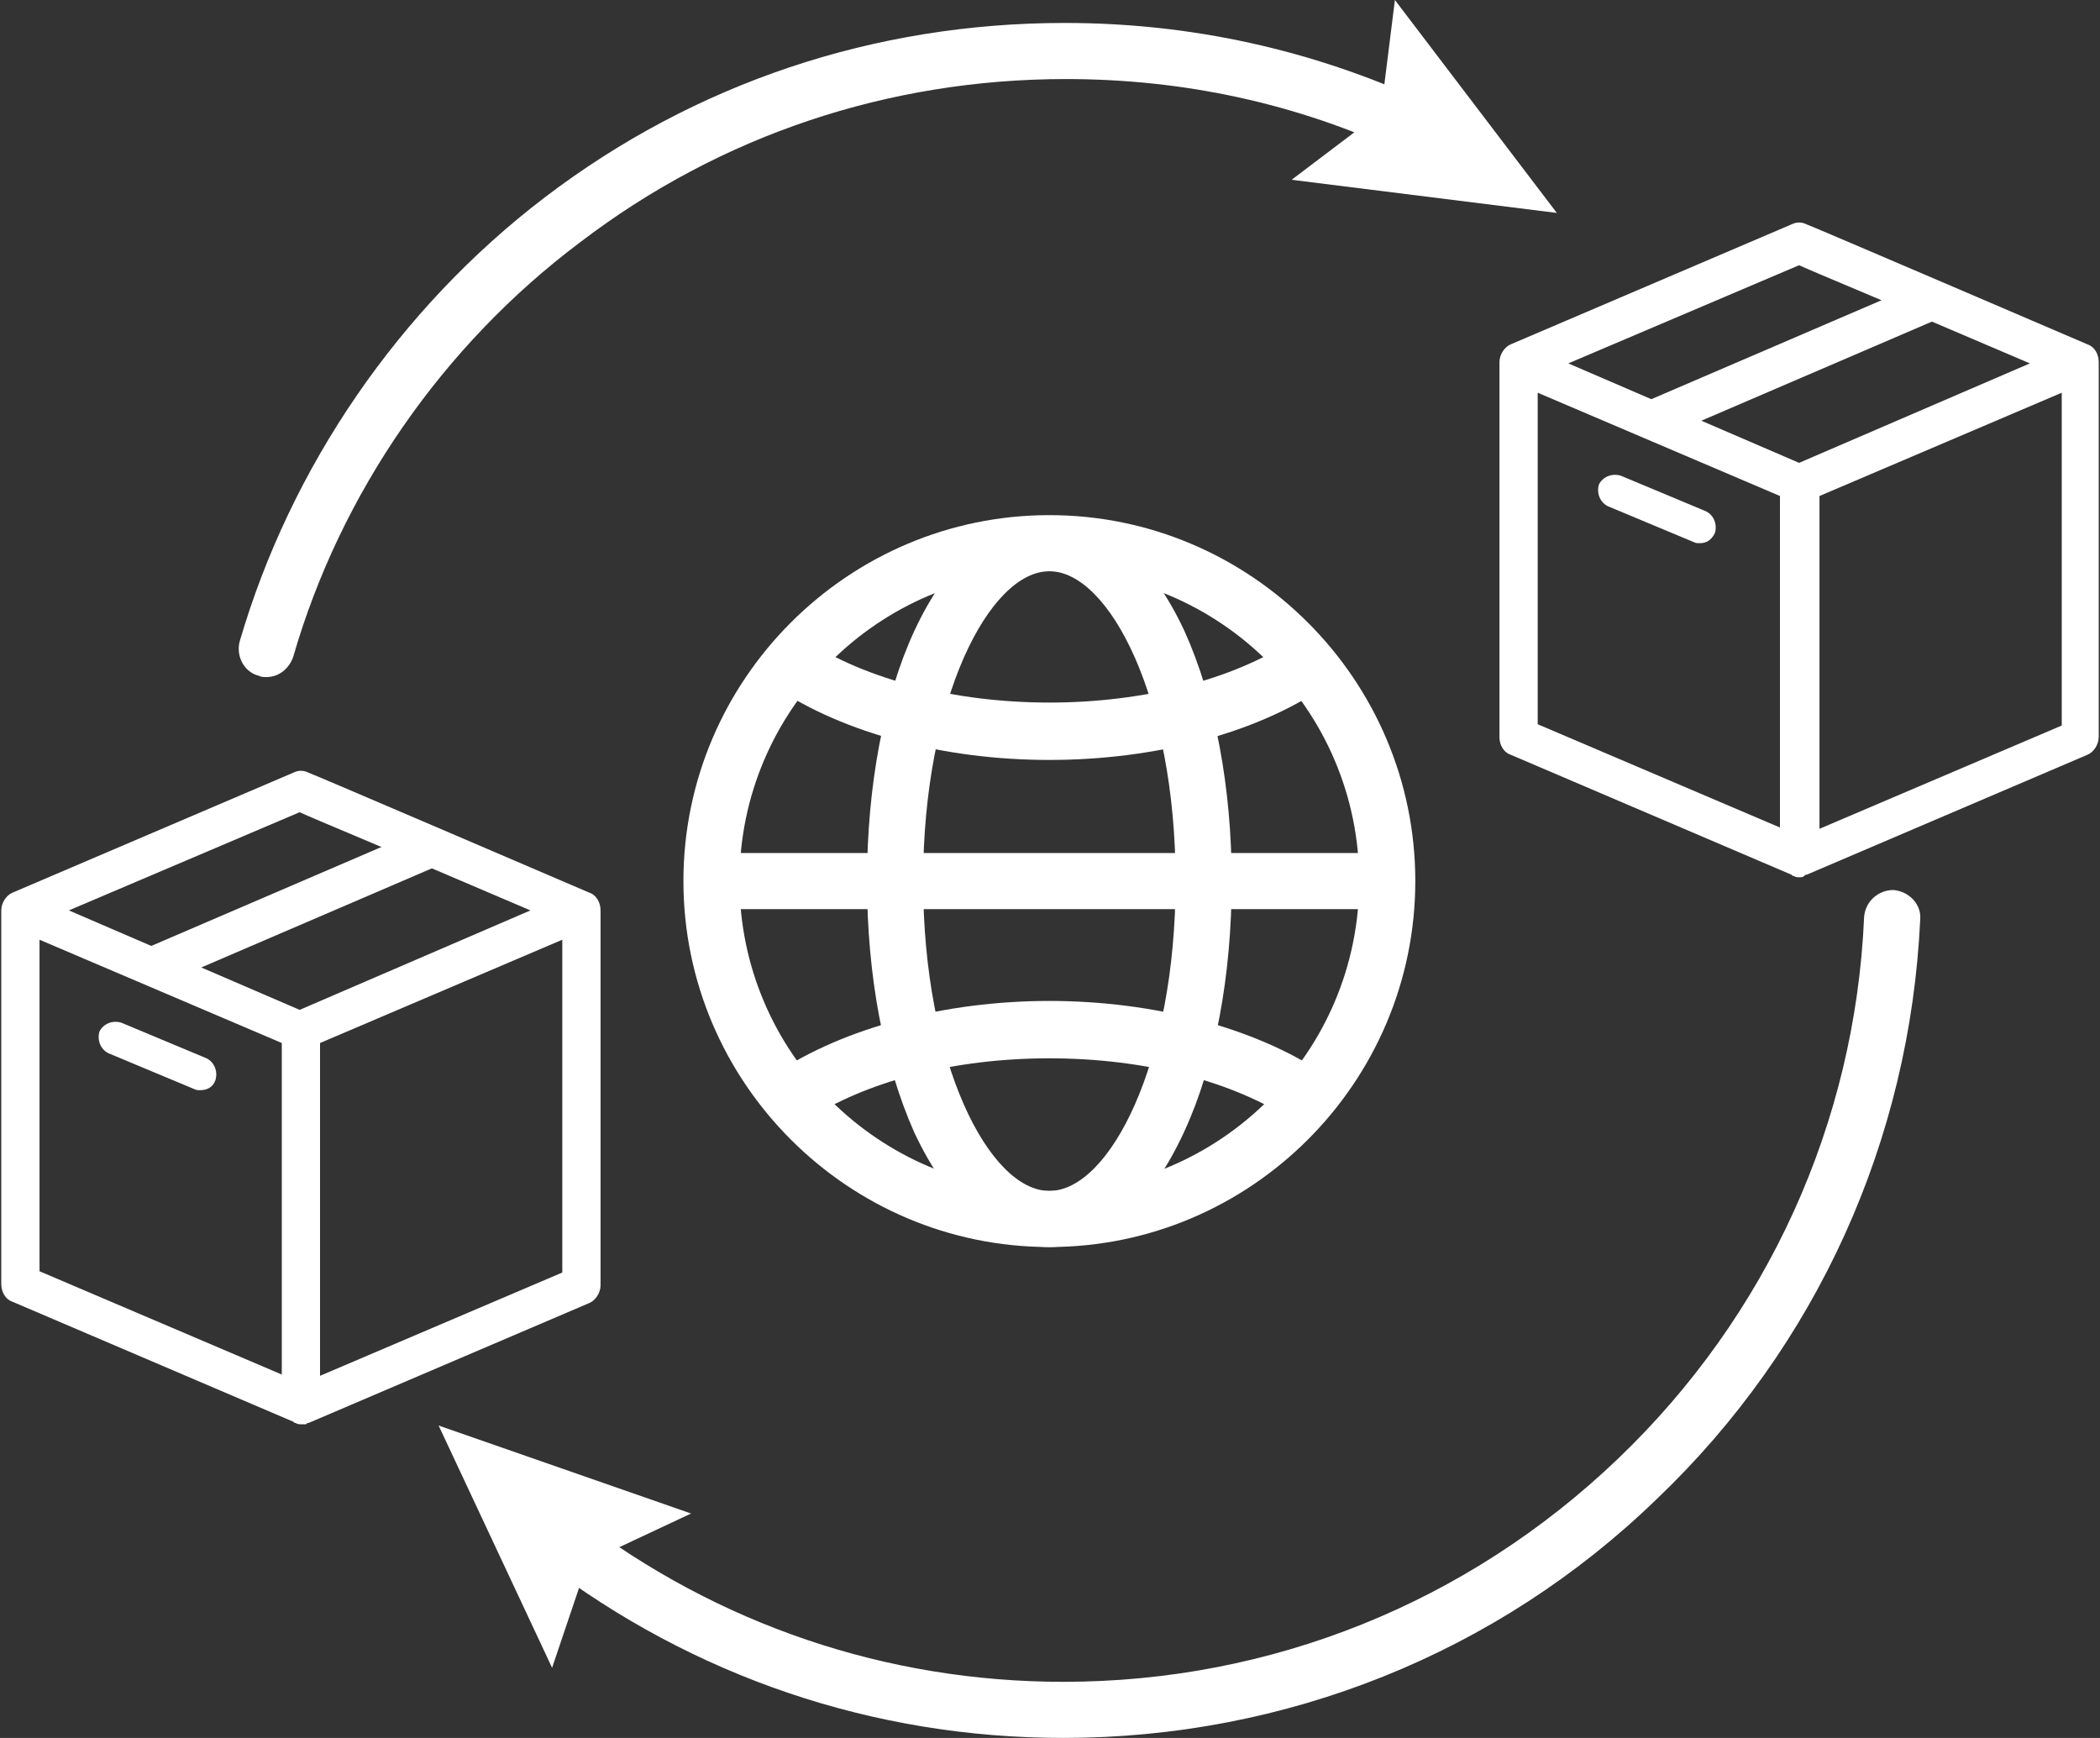 <?xml version="1.0" encoding="utf-8"?>
<!-- Generator: Adobe Illustrator 19.0.0, SVG Export Plug-In . SVG Version: 6.00 Build 0)  -->
<svg version="1.1" id="Layer_1" xmlns="http://www.w3.org/2000/svg" xmlns:xlink="http://www.w3.org/1999/xlink" x="0px" y="0px"
	 viewBox="0 0 164.7 136.3" style="enable-background:new 0 0 164.7 136.3;" xml:space="preserve">
<rect x="0" y="0" width="164.7" height="136.3" fill="#333333" stroke="none"/>
<style type="text/css">
	.st0{fill:#FFFFFF;}
</style>
<g>
	<g>
		<g>
			<path class="st0" d="M23.6,111.7L23.6,111.7L23.6,111.7c-0.1,0-0.3,0-0.4-0.1c0,0,0,0,0,0c-0.1,0-0.1,0-0.2-0.1l-22-9.4
				c-0.6-0.2-0.9-0.8-0.9-1.4V71.4v0c0-0.6,0.4-1.2,0.9-1.4l22-9.4c0.4-0.2,0.8-0.2,1.2,0c0.1,0,22,9.4,22,9.4
				c0.6,0.2,0.9,0.8,0.9,1.4v0v29.4c0,0.6-0.4,1.2-0.9,1.4l-22,9.4c-0.1,0-0.1,0-0.2,0.1c0,0,0,0,0,0
				C23.9,111.7,23.7,111.7,23.6,111.7 M25.1,81.8v26.1l19-8.1V73.7L25.1,81.8z M3.1,99.7l19,8.1V81.8l-19-8.1V99.7z M5.4,71.4
				l18.1,7.8l18.1-7.8c-12.6-5.4-16.8-7.1-18.1-7.7L5.4,71.4z"/>
			<path class="st0" d="M15.7,85.5c-0.2,0-0.3,0-0.5-0.1l-6.7-2.8c-0.6-0.3-0.9-1-0.7-1.7c0.3-0.6,1-0.9,1.7-0.7l6.7,2.8
				c0.6,0.3,0.9,1,0.7,1.7C16.7,85.3,16.2,85.5,15.7,85.5"/>
			
				<rect x="21.6" y="59.3" transform="matrix(0.395 0.919 -0.919 0.395 79.212 21.721)" class="st0" width="3.1" height="23.4"/>
			<path class="st0" d="M141.1,68.8L141.1,68.8L141.1,68.8c-0.1,0-0.3,0-0.4-0.1c0,0,0,0,0,0c-0.1,0-0.1,0-0.2-0.1l-22-9.4
				c-0.6-0.2-0.9-0.8-0.9-1.4V28.4v0c0-0.6,0.4-1.2,0.9-1.4l22-9.4c0.4-0.2,0.8-0.2,1.2,0c0.1,0,22,9.4,22,9.4
				c0.6,0.2,0.9,0.8,0.9,1.4v29.4c0,0.6-0.4,1.2-0.9,1.4l-22,9.4c-0.1,0-0.1,0-0.2,0.1c0,0,0,0,0,0
				C141.4,68.8,141.3,68.8,141.1,68.8 M142.7,38.9v26.1l19-8.1V30.8L142.7,38.9z M120.6,56.8l19,8.1V38.9l-19-8.1V56.8z M123,28.5
				l18.1,7.8l18.1-7.8c-12.6-5.4-16.8-7.1-18.1-7.7L123,28.5z"/>
			<path class="st0" d="M133.3,42.6c-0.2,0-0.3,0-0.5-0.1l-6.7-2.8c-0.6-0.3-0.9-1-0.7-1.7c0.3-0.6,1-0.9,1.7-0.7l6.7,2.8
				c0.6,0.3,0.9,1,0.7,1.7C134.2,42.4,133.8,42.6,133.3,42.6"/>
			
				<rect x="139.2" y="16.4" transform="matrix(0.395 0.919 -0.919 0.395 110.965 -112.28)" class="st0" width="3.1" height="23.4"/>
			<path class="st0" d="M20.9,53.1c-0.2,0-0.4,0-0.6-0.1c-1.2-0.3-1.8-1.6-1.5-2.7c4-13.7,12.5-26.1,23.9-34.8
				c11.8-9,25.9-13.7,40.8-13.7c9.9,0,19.4,2.1,28.3,6.2c1.1,0.5,1.6,1.8,1.1,2.9c-0.5,1.1-1.8,1.6-2.9,1.1
				c-8.3-3.9-17.2-5.8-26.4-5.8c-13.9,0-27.1,4.4-38.1,12.8C34.7,27.1,26.7,38.7,23,51.5C22.7,52.4,21.9,53.1,20.9,53.1"/>
			<polygon class="st0" points="101.3,14.1 108.3,8.8 109.4,0 122.1,16.7 			"/>
			<path class="st0" d="M83.4,136.3c-14.9,0-29-4.8-40.8-13.8c-1-0.7-1.2-2.1-0.4-3.1c0.7-1,2.1-1.2,3.1-0.4
				c11,8.4,24.2,12.9,38.1,12.9c16.3,0,31.7-6.2,43.5-17.5c11.7-11.2,18.6-26.3,19.3-42.5c0.1-1.2,1.1-2.1,2.3-2.1
				c1.2,0.1,2.2,1.1,2.1,2.3c-0.8,17.3-8.1,33.5-20.7,45.5C117.4,129.7,100.8,136.3,83.4,136.3"/>
			<polygon class="st0" points="54.2,118.7 46.1,122.5 43.3,130.8 34.4,111.8 			"/>
			<path class="st0" d="M82.3,97.8c-15.8,0-28.7-12.9-28.7-28.7c0-15.8,12.9-28.7,28.7-28.7c15.8,0,28.7,12.9,28.7,28.7
				C111,84.9,98.1,97.8,82.3,97.8 M82.3,44.8C68.9,44.8,58,55.7,58,69.1c0,13.4,10.9,24.3,24.3,24.3c13.4,0,24.3-10.9,24.3-24.3
				C106.6,55.7,95.7,44.8,82.3,44.8"/>
			<path class="st0" d="M82.3,97.8c-4.1,0-7.9-3.2-10.6-9C69.3,83.4,68,76.5,68,69.1c0-7.4,1.3-14.4,3.7-19.6c2.7-5.8,6.4-9,10.6-9
				c4.1,0,7.9,3.2,10.6,9c2.4,5.3,3.7,12.3,3.7,19.6c0,7.4-1.3,14.4-3.7,19.6C90.2,94.6,86.5,97.8,82.3,97.8 M82.3,44.8
				c-4.7,0-9.9,10-9.9,24.3c0,14.3,5.2,24.3,9.9,24.3c4.7,0,9.9-10,9.9-24.3C92.2,54.8,87,44.8,82.3,44.8"/>
			<path class="st0" d="M82.3,59.6c-8.3,0-16.1-2.1-21.5-5.7l2.4-3.7c4.7,3.1,11.7,4.9,19.1,4.9c7.4,0,14.4-1.8,19.1-4.9l2.4,3.7
				C98.5,57.5,90.6,59.6,82.3,59.6"/>
			<path class="st0" d="M101.4,87.9C96.7,84.8,89.8,83,82.3,83s-14.4,1.8-19.1,4.9l-2.4-3.7c5.4-3.6,13.3-5.7,21.5-5.7
				s16.1,2.1,21.5,5.7L101.4,87.9z"/>
			<rect x="55.8" y="66.9" class="st0" width="53" height="4.4"/>
		</g>
	</g>
</g>
</svg>
